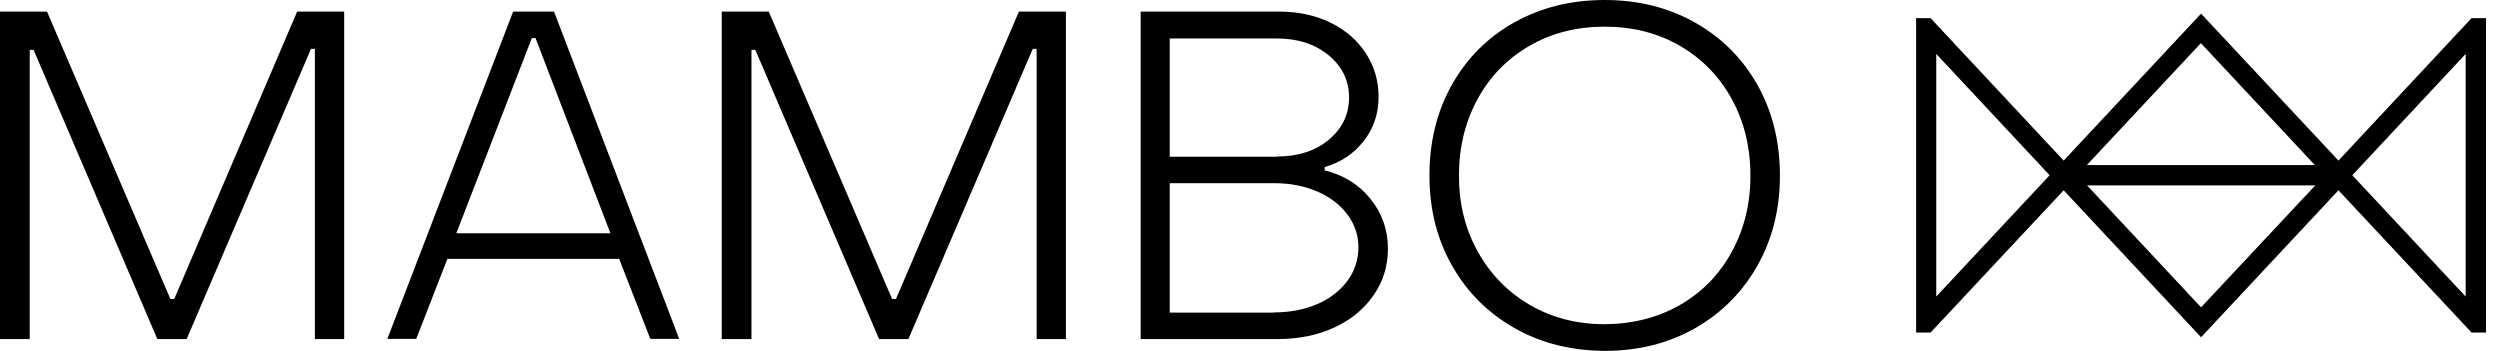 <svg width="171" height="24" viewBox="0 0 171 24" fill="none" xmlns="http://www.w3.org/2000/svg">
<path d="M169.055 1.239L159.95 10.984L150.553 0.933L141.155 10.984L132.05 1.239H131.062V22.747H132.05L141.155 13.016L150.553 23.067L159.95 13.016L169.055 22.747H170.043V1.239H169.055ZM132.44 20.283V3.689L140.195 11.986L132.44 20.283ZM150.553 21.021L142.756 12.682H158.363L150.553 21.021ZM142.742 11.29L150.539 2.951L158.335 11.29H142.742ZM160.897 11.986L168.651 3.689V20.283L160.897 11.986Z" fill="black"/>
<path d="M0 0.793H3.216L11.653 20.45H11.917L20.326 0.793H23.542V23.192H21.537V3.341H21.273L12.767 23.192H10.762L2.297 3.411H2.033V23.192H0V0.793Z" fill="black"/>
<path d="M35.098 0.793H37.896L46.458 23.179H44.481L42.351 17.708H30.601L28.471 23.179H26.494L35.098 0.793ZM41.752 15.954L36.629 2.603H36.378L31.213 15.954H41.752Z" fill="black"/>
<path d="M49.367 0.793H52.583L61.02 20.45H61.285L69.694 0.793H72.909V23.192H70.905V3.341H70.64L62.134 23.192H60.129L51.665 3.411H51.4V23.192H49.367V0.793Z" fill="black"/>
<path d="M78.005 0.793H87.5C88.794 0.793 89.964 1.044 90.994 1.545C92.024 2.046 92.832 2.742 93.416 3.633C94.001 4.524 94.294 5.527 94.294 6.626C94.294 7.768 93.96 8.784 93.277 9.647C92.595 10.524 91.704 11.109 90.604 11.429V11.652C91.899 11.972 92.943 12.613 93.737 13.601C94.53 14.575 94.934 15.717 94.934 17.012C94.934 18.181 94.614 19.239 93.96 20.186C93.305 21.132 92.414 21.87 91.272 22.399C90.131 22.928 88.836 23.192 87.388 23.192H78.019V0.793H78.005ZM87.333 10.705C88.781 10.705 89.964 10.329 90.883 9.564C91.802 8.798 92.275 7.838 92.275 6.668C92.275 5.499 91.802 4.538 90.869 3.773C89.936 3.007 88.753 2.631 87.333 2.631H80.01V10.719H87.333V10.705ZM87.138 21.369C88.237 21.369 89.226 21.174 90.103 20.798C90.98 20.422 91.662 19.879 92.163 19.211C92.665 18.529 92.915 17.763 92.915 16.914C92.915 16.093 92.665 15.341 92.163 14.673C91.662 14.005 90.98 13.476 90.103 13.1C89.226 12.724 88.251 12.529 87.138 12.529H80.01V21.383H87.138V21.369Z" fill="black"/>
<path d="M103.593 22.441C101.783 21.411 100.349 19.991 99.319 18.167C98.289 16.357 97.774 14.297 97.774 12C97.774 9.689 98.289 7.615 99.305 5.805C100.322 3.995 101.742 2.561 103.579 1.531C105.403 0.515 107.464 0 109.761 0C112.058 0 114.118 0.515 115.942 1.545C117.766 2.575 119.186 3.995 120.216 5.819C121.232 7.629 121.747 9.703 121.747 12.014C121.747 14.311 121.232 16.357 120.202 18.181C119.172 19.991 117.752 21.425 115.928 22.455C114.118 23.485 112.058 24 109.761 24C107.464 23.986 105.403 23.471 103.593 22.441ZM114.898 20.868C116.415 19.991 117.599 18.794 118.448 17.234C119.297 15.689 119.729 13.949 119.729 12.014C119.729 10.065 119.297 8.311 118.448 6.766C117.599 5.22 116.415 4.009 114.898 3.132C113.38 2.255 111.668 1.824 109.761 1.824C107.853 1.824 106.141 2.255 104.623 3.132C103.106 4.009 101.923 5.207 101.073 6.766C100.224 8.311 99.793 10.065 99.793 12.014C99.793 13.949 100.224 15.689 101.087 17.22C101.95 18.766 103.134 19.977 104.637 20.854C106.141 21.731 107.853 22.176 109.761 22.176C111.668 22.162 113.38 21.731 114.898 20.868Z" fill="black"/>
</svg>
